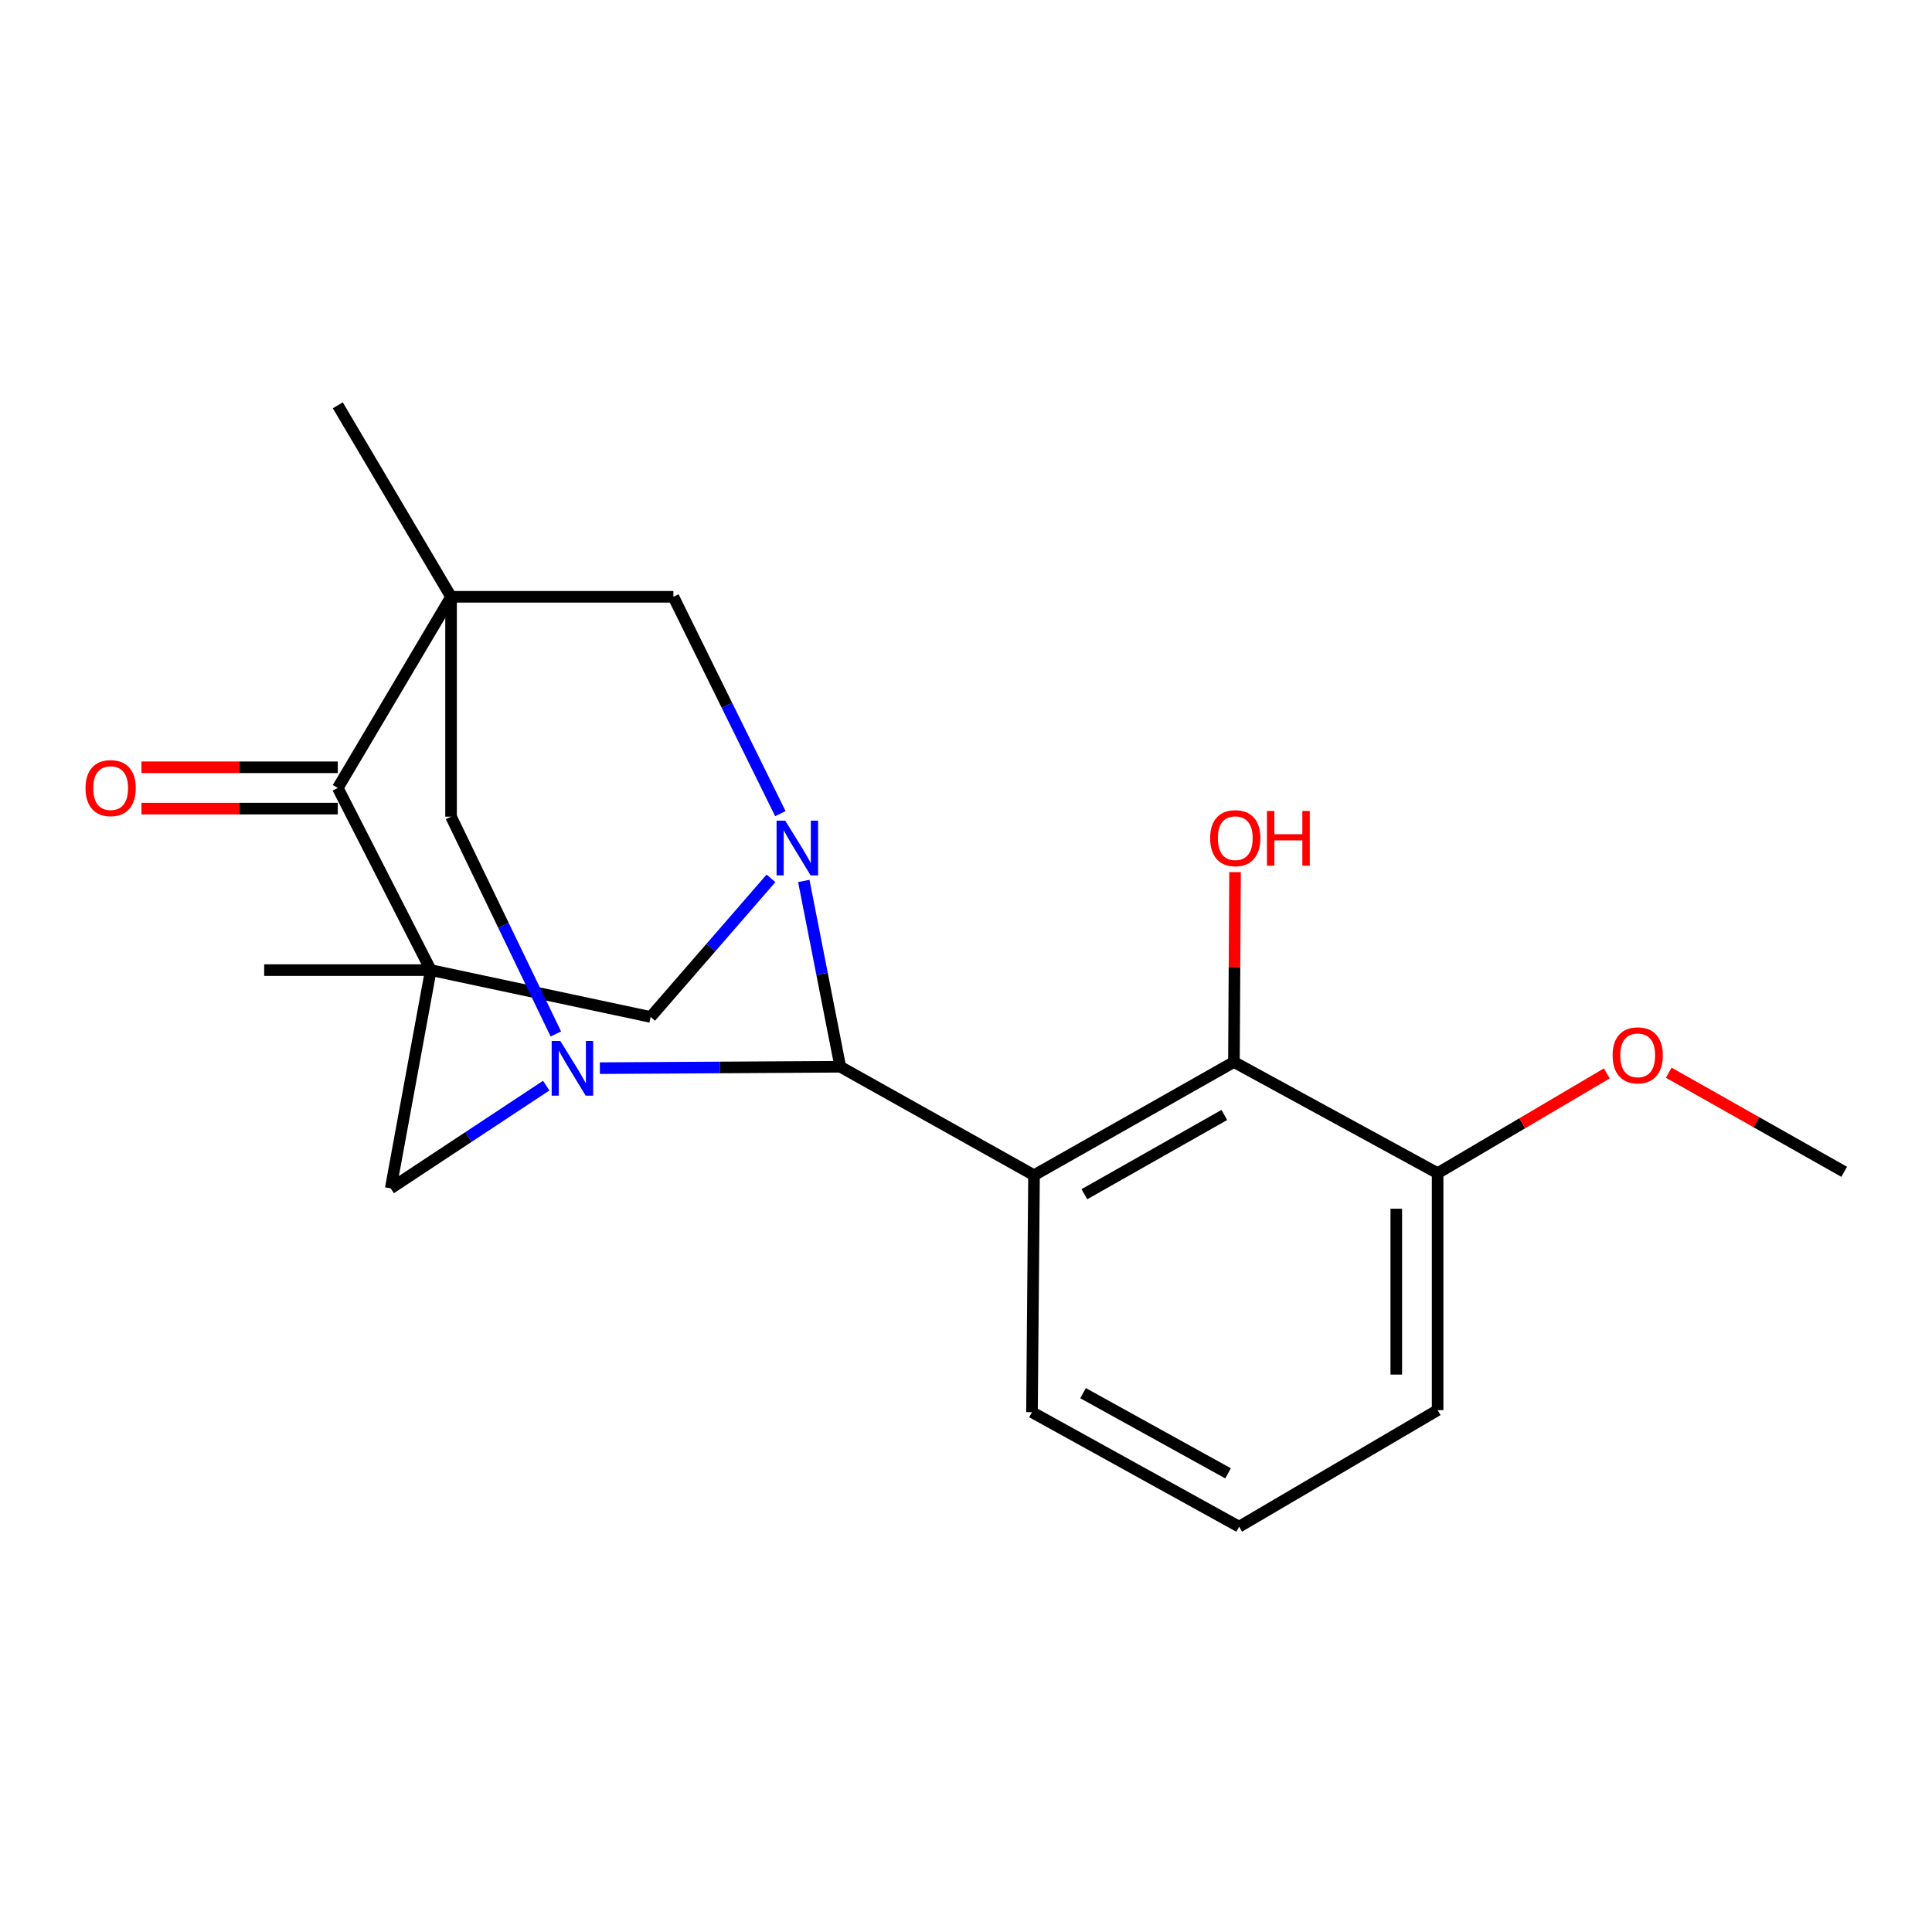 <?xml version='1.0' encoding='iso-8859-1'?>
<svg version='1.1' baseProfile='full'
              xmlns='http://www.w3.org/2000/svg'
                      xmlns:rdkit='http://www.rdkit.org/xml'
                      xmlns:xlink='http://www.w3.org/1999/xlink'
                  xml:space='preserve'
width='1000px' height='1000px' viewBox='0 0 1000 1000'>
<!-- END OF HEADER -->
<rect style='opacity:1.0;fill:#FFFFFF;stroke:none' width='1000' height='1000' x='0' y='0'> </rect>
<path class='bond-5' d='M 233.468,308.907 L 174.839,407.847' style='fill:none;fill-rule:evenodd;stroke:#000000;stroke-width:6px;stroke-linecap:butt;stroke-linejoin:miter;stroke-opacity:1' />
<path class='bond-6' d='M 233.468,308.907 L 348.552,308.907' style='fill:none;fill-rule:evenodd;stroke:#000000;stroke-width:6px;stroke-linecap:butt;stroke-linejoin:miter;stroke-opacity:1' />
<path class='bond-7' d='M 233.468,308.907 L 233.468,422.695' style='fill:none;fill-rule:evenodd;stroke:#000000;stroke-width:6px;stroke-linecap:butt;stroke-linejoin:miter;stroke-opacity:1' />
<path class='bond-13' d='M 233.468,308.907 L 174.839,209.788' style='fill:none;fill-rule:evenodd;stroke:#000000;stroke-width:6px;stroke-linecap:butt;stroke-linejoin:miter;stroke-opacity:1' />
<path class='bond-0' d='M 222.984,502.128 L 174.839,407.847' style='fill:none;fill-rule:evenodd;stroke:#000000;stroke-width:6px;stroke-linecap:butt;stroke-linejoin:miter;stroke-opacity:1' />
<path class='bond-14' d='M 222.984,502.128 L 136.739,502.128' style='fill:none;fill-rule:evenodd;stroke:#000000;stroke-width:6px;stroke-linecap:butt;stroke-linejoin:miter;stroke-opacity:1' />
<path class='bond-22' d='M 222.984,502.128 L 202.24,615.096' style='fill:none;fill-rule:evenodd;stroke:#000000;stroke-width:6px;stroke-linecap:butt;stroke-linejoin:miter;stroke-opacity:1' />
<path class='bond-23' d='M 222.984,502.128 L 336.772,526.367' style='fill:none;fill-rule:evenodd;stroke:#000000;stroke-width:6px;stroke-linecap:butt;stroke-linejoin:miter;stroke-opacity:1' />
<path class='bond-1' d='M 434.939,552.151 L 372.714,552.514' style='fill:none;fill-rule:evenodd;stroke:#000000;stroke-width:6px;stroke-linecap:butt;stroke-linejoin:miter;stroke-opacity:1' />
<path class='bond-1' d='M 372.714,552.514 L 310.489,552.876' style='fill:none;fill-rule:evenodd;stroke:#0000FF;stroke-width:6px;stroke-linecap:butt;stroke-linejoin:miter;stroke-opacity:1' />
<path class='bond-4' d='M 434.939,552.151 L 535.211,608.296' style='fill:none;fill-rule:evenodd;stroke:#000000;stroke-width:6px;stroke-linecap:butt;stroke-linejoin:miter;stroke-opacity:1' />
<path class='bond-21' d='M 434.939,552.151 L 425.493,504.064' style='fill:none;fill-rule:evenodd;stroke:#000000;stroke-width:6px;stroke-linecap:butt;stroke-linejoin:miter;stroke-opacity:1' />
<path class='bond-21' d='M 425.493,504.064 L 416.046,455.978' style='fill:none;fill-rule:evenodd;stroke:#0000FF;stroke-width:6px;stroke-linecap:butt;stroke-linejoin:miter;stroke-opacity:1' />
<path class='bond-2' d='M 287.711,535.184 L 260.59,478.939' style='fill:none;fill-rule:evenodd;stroke:#0000FF;stroke-width:6px;stroke-linecap:butt;stroke-linejoin:miter;stroke-opacity:1' />
<path class='bond-2' d='M 260.59,478.939 L 233.468,422.695' style='fill:none;fill-rule:evenodd;stroke:#000000;stroke-width:6px;stroke-linecap:butt;stroke-linejoin:miter;stroke-opacity:1' />
<path class='bond-9' d='M 282.725,561.917 L 242.482,588.506' style='fill:none;fill-rule:evenodd;stroke:#0000FF;stroke-width:6px;stroke-linecap:butt;stroke-linejoin:miter;stroke-opacity:1' />
<path class='bond-9' d='M 242.482,588.506 L 202.24,615.096' style='fill:none;fill-rule:evenodd;stroke:#000000;stroke-width:6px;stroke-linecap:butt;stroke-linejoin:miter;stroke-opacity:1' />
<path class='bond-3' d='M 403.924,421.149 L 376.238,365.028' style='fill:none;fill-rule:evenodd;stroke:#0000FF;stroke-width:6px;stroke-linecap:butt;stroke-linejoin:miter;stroke-opacity:1' />
<path class='bond-3' d='M 376.238,365.028 L 348.552,308.907' style='fill:none;fill-rule:evenodd;stroke:#000000;stroke-width:6px;stroke-linecap:butt;stroke-linejoin:miter;stroke-opacity:1' />
<path class='bond-8' d='M 399.063,454.635 L 367.917,490.501' style='fill:none;fill-rule:evenodd;stroke:#0000FF;stroke-width:6px;stroke-linecap:butt;stroke-linejoin:miter;stroke-opacity:1' />
<path class='bond-8' d='M 367.917,490.501 L 336.772,526.367' style='fill:none;fill-rule:evenodd;stroke:#000000;stroke-width:6px;stroke-linecap:butt;stroke-linejoin:miter;stroke-opacity:1' />
<path class='bond-10' d='M 535.211,608.296 L 638.681,549.69' style='fill:none;fill-rule:evenodd;stroke:#000000;stroke-width:6px;stroke-linecap:butt;stroke-linejoin:miter;stroke-opacity:1' />
<path class='bond-10' d='M 561.277,618.124 L 633.706,577.099' style='fill:none;fill-rule:evenodd;stroke:#000000;stroke-width:6px;stroke-linecap:butt;stroke-linejoin:miter;stroke-opacity:1' />
<path class='bond-15' d='M 535.211,608.296 L 534.153,730.94' style='fill:none;fill-rule:evenodd;stroke:#000000;stroke-width:6px;stroke-linecap:butt;stroke-linejoin:miter;stroke-opacity:1' />
<path class='bond-11' d='M 174.839,397.149 L 124.024,397.149' style='fill:none;fill-rule:evenodd;stroke:#000000;stroke-width:6px;stroke-linecap:butt;stroke-linejoin:miter;stroke-opacity:1' />
<path class='bond-11' d='M 124.024,397.149 L 73.21,397.149' style='fill:none;fill-rule:evenodd;stroke:#FF0000;stroke-width:6px;stroke-linecap:butt;stroke-linejoin:miter;stroke-opacity:1' />
<path class='bond-11' d='M 174.839,418.546 L 124.024,418.546' style='fill:none;fill-rule:evenodd;stroke:#000000;stroke-width:6px;stroke-linecap:butt;stroke-linejoin:miter;stroke-opacity:1' />
<path class='bond-11' d='M 124.024,418.546 L 73.21,418.546' style='fill:none;fill-rule:evenodd;stroke:#FF0000;stroke-width:6px;stroke-linecap:butt;stroke-linejoin:miter;stroke-opacity:1' />
<path class='bond-12' d='M 638.681,549.69 L 744.111,607.238' style='fill:none;fill-rule:evenodd;stroke:#000000;stroke-width:6px;stroke-linecap:butt;stroke-linejoin:miter;stroke-opacity:1' />
<path class='bond-16' d='M 638.681,549.69 L 638.973,500.55' style='fill:none;fill-rule:evenodd;stroke:#000000;stroke-width:6px;stroke-linecap:butt;stroke-linejoin:miter;stroke-opacity:1' />
<path class='bond-16' d='M 638.973,500.55 L 639.265,451.409' style='fill:none;fill-rule:evenodd;stroke:#FF0000;stroke-width:6px;stroke-linecap:butt;stroke-linejoin:miter;stroke-opacity:1' />
<path class='bond-17' d='M 744.111,607.238 L 787.891,581.418' style='fill:none;fill-rule:evenodd;stroke:#000000;stroke-width:6px;stroke-linecap:butt;stroke-linejoin:miter;stroke-opacity:1' />
<path class='bond-17' d='M 787.891,581.418 L 831.67,555.599' style='fill:none;fill-rule:evenodd;stroke:#FF0000;stroke-width:6px;stroke-linecap:butt;stroke-linejoin:miter;stroke-opacity:1' />
<path class='bond-24' d='M 744.111,607.238 L 744.111,729.882' style='fill:none;fill-rule:evenodd;stroke:#000000;stroke-width:6px;stroke-linecap:butt;stroke-linejoin:miter;stroke-opacity:1' />
<path class='bond-24' d='M 722.714,625.635 L 722.714,711.485' style='fill:none;fill-rule:evenodd;stroke:#000000;stroke-width:6px;stroke-linecap:butt;stroke-linejoin:miter;stroke-opacity:1' />
<path class='bond-18' d='M 534.153,730.94 L 641.367,790.212' style='fill:none;fill-rule:evenodd;stroke:#000000;stroke-width:6px;stroke-linecap:butt;stroke-linejoin:miter;stroke-opacity:1' />
<path class='bond-18' d='M 560.588,721.104 L 635.638,762.594' style='fill:none;fill-rule:evenodd;stroke:#000000;stroke-width:6px;stroke-linecap:butt;stroke-linejoin:miter;stroke-opacity:1' />
<path class='bond-20' d='M 863.745,555.236 L 909.145,580.88' style='fill:none;fill-rule:evenodd;stroke:#FF0000;stroke-width:6px;stroke-linecap:butt;stroke-linejoin:miter;stroke-opacity:1' />
<path class='bond-20' d='M 909.145,580.88 L 954.545,606.525' style='fill:none;fill-rule:evenodd;stroke:#000000;stroke-width:6px;stroke-linecap:butt;stroke-linejoin:miter;stroke-opacity:1' />
<path class='bond-19' d='M 641.367,790.212 L 744.111,729.882' style='fill:none;fill-rule:evenodd;stroke:#000000;stroke-width:6px;stroke-linecap:butt;stroke-linejoin:miter;stroke-opacity:1' />
<path  class='atom-3' d='M 290.022 538.799
L 299.302 553.799
Q 300.222 555.279, 301.702 557.959
Q 303.182 560.639, 303.262 560.799
L 303.262 538.799
L 307.022 538.799
L 307.022 567.119
L 303.142 567.119
L 293.182 550.719
Q 292.022 548.799, 290.782 546.599
Q 289.582 544.399, 289.222 543.719
L 289.222 567.119
L 285.542 567.119
L 285.542 538.799
L 290.022 538.799
' fill='#0000FF'/>
<path  class='atom-4' d='M 406.438 424.773
L 415.718 439.773
Q 416.638 441.253, 418.118 443.933
Q 419.598 446.613, 419.678 446.773
L 419.678 424.773
L 423.438 424.773
L 423.438 453.093
L 419.558 453.093
L 409.598 436.693
Q 408.438 434.773, 407.198 432.573
Q 405.998 430.373, 405.638 429.693
L 405.638 453.093
L 401.958 453.093
L 401.958 424.773
L 406.438 424.773
' fill='#0000FF'/>
<path  class='atom-12' d='M 44.271 407.927
Q 44.271 401.127, 47.631 397.327
Q 50.991 393.527, 57.271 393.527
Q 63.551 393.527, 66.911 397.327
Q 70.271 401.127, 70.271 407.927
Q 70.271 414.807, 66.871 418.727
Q 63.471 422.607, 57.271 422.607
Q 51.031 422.607, 47.631 418.727
Q 44.271 414.847, 44.271 407.927
M 57.271 419.407
Q 61.591 419.407, 63.911 416.527
Q 66.271 413.607, 66.271 407.927
Q 66.271 402.367, 63.911 399.567
Q 61.591 396.727, 57.271 396.727
Q 52.951 396.727, 50.591 399.527
Q 48.271 402.327, 48.271 407.927
Q 48.271 413.647, 50.591 416.527
Q 52.951 419.407, 57.271 419.407
' fill='#FF0000'/>
<path  class='atom-17' d='M 626.37 433.831
Q 626.37 427.031, 629.73 423.231
Q 633.09 419.431, 639.37 419.431
Q 645.65 419.431, 649.01 423.231
Q 652.37 427.031, 652.37 433.831
Q 652.37 440.711, 648.97 444.631
Q 645.57 448.511, 639.37 448.511
Q 633.13 448.511, 629.73 444.631
Q 626.37 440.751, 626.37 433.831
M 639.37 445.311
Q 643.69 445.311, 646.01 442.431
Q 648.37 439.511, 648.37 433.831
Q 648.37 428.271, 646.01 425.471
Q 643.69 422.631, 639.37 422.631
Q 635.05 422.631, 632.69 425.431
Q 630.37 428.231, 630.37 433.831
Q 630.37 439.551, 632.69 442.431
Q 635.05 445.311, 639.37 445.311
' fill='#FF0000'/>
<path  class='atom-17' d='M 655.77 419.751
L 659.61 419.751
L 659.61 431.791
L 674.09 431.791
L 674.09 419.751
L 677.93 419.751
L 677.93 448.071
L 674.09 448.071
L 674.09 434.991
L 659.61 434.991
L 659.61 448.071
L 655.77 448.071
L 655.77 419.751
' fill='#FF0000'/>
<path  class='atom-18' d='M 834.676 546.239
Q 834.676 539.439, 838.036 535.639
Q 841.396 531.839, 847.676 531.839
Q 853.956 531.839, 857.316 535.639
Q 860.676 539.439, 860.676 546.239
Q 860.676 553.119, 857.276 557.039
Q 853.876 560.919, 847.676 560.919
Q 841.436 560.919, 838.036 557.039
Q 834.676 553.159, 834.676 546.239
M 847.676 557.719
Q 851.996 557.719, 854.316 554.839
Q 856.676 551.919, 856.676 546.239
Q 856.676 540.679, 854.316 537.879
Q 851.996 535.039, 847.676 535.039
Q 843.356 535.039, 840.996 537.839
Q 838.676 540.639, 838.676 546.239
Q 838.676 551.959, 840.996 554.839
Q 843.356 557.719, 847.676 557.719
' fill='#FF0000'/>
</svg>

